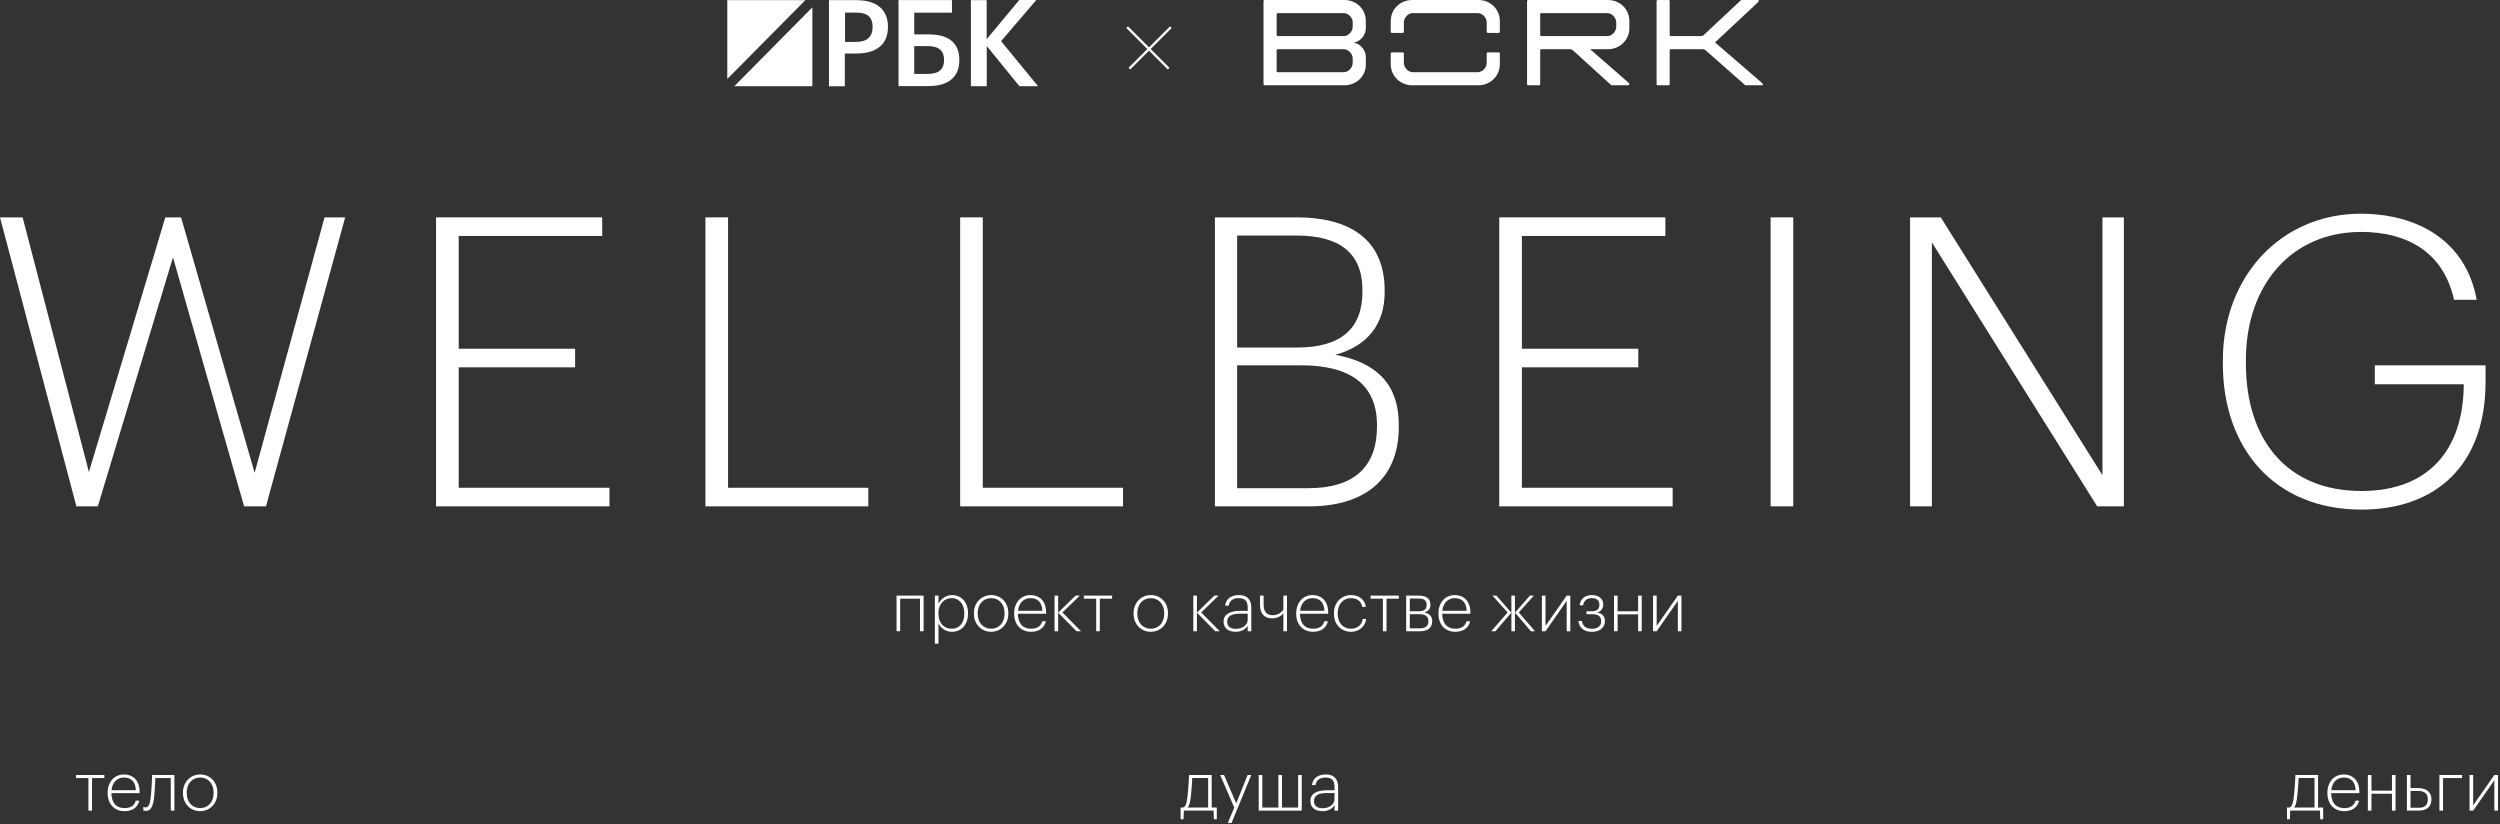 <svg width="1101" height="363" viewBox="0 0 1101 363" fill="none" xmlns="http://www.w3.org/2000/svg">
<rect x="0" y="0" width="1101" height="363" fill="#333333" stroke="none"/>
<line x1="497.381" y1="30.229" x2="515.647" y2="11.963" stroke="white" stroke-width="1.045"/>
<line y1="-0.523" x2="25.832" y2="-0.523" transform="matrix(-0.707 -0.707 -0.707 0.707 514.294 30.599)" stroke="white" stroke-width="1.045"/>
<path d="M730.093 37.564H734.802C735.123 37.564 735.337 37.35 735.337 37.029V22.207C735.337 21.886 735.551 21.672 735.872 21.672H749.784C750.373 21.672 750.747 21.832 750.962 21.992L768.513 37.457C768.566 37.51 768.673 37.564 768.78 37.564H776.058C776.593 37.564 776.593 37.082 775.63 36.226L755.296 18.675L774.024 1.177C774.773 0.428 774.773 0 774.238 0H766.961C766.854 0 766.747 0.054 766.693 0.107L750.159 15.571C749.998 15.785 749.57 15.892 748.982 15.892H735.872C735.551 15.892 735.337 15.678 735.337 15.357V0.535C735.337 0.214 735.123 0 734.802 0H730.093C729.772 0 729.558 0.214 729.558 0.535V37.029C729.558 37.35 729.772 37.564 730.093 37.564Z" fill="white"/>
<path d="M613.011 14.501H617.72C618.041 14.501 618.255 14.287 618.255 13.966V9.846C618.255 7.812 620.181 5.779 622.107 5.779H650.896C652.822 5.779 654.748 7.812 654.748 9.846V13.966C654.748 14.287 654.962 14.501 655.283 14.501H659.992C660.313 14.501 660.527 14.287 660.527 13.966V9.257C660.527 4.067 656.354 0 651.056 0H621.947C616.649 0 612.476 4.067 612.476 9.257V13.966C612.476 14.287 612.69 14.501 613.011 14.501Z" fill="white"/>
<path d="M612.476 23.598V28.307C612.476 33.444 616.703 37.564 621.947 37.564H651.056C656.354 37.564 660.527 33.444 660.527 28.307V23.598C660.527 23.277 660.313 23.063 659.992 23.063H655.283C654.962 23.063 654.748 23.277 654.748 23.598V27.718C654.748 29.751 652.822 31.785 650.896 31.785H622.107C620.181 31.785 618.255 29.751 618.255 27.718V23.598C618.255 23.277 618.041 23.063 617.72 23.063H613.011C612.69 23.063 612.476 23.277 612.476 23.598Z" fill="white"/>
<path d="M717.572 12.414V9.257C717.572 4.067 713.452 0 708.101 0H673.052C672.731 0 672.517 0.214 672.517 0.535V37.029C672.517 37.35 672.731 37.564 673.052 37.564H677.761C678.082 37.564 678.296 37.35 678.296 37.029V22.206C678.296 21.886 678.51 21.671 678.831 21.671H691.352C691.941 21.671 692.315 21.832 692.529 21.992L709.545 37.457C709.599 37.51 709.706 37.564 709.813 37.564H716.93C717.465 37.564 718 37.136 716.983 36.226L700.288 21.671H708.101C713.398 21.671 717.572 17.605 717.572 12.414ZM678.831 15.892C678.51 15.892 678.296 15.678 678.296 15.357V6.314C678.296 5.993 678.51 5.779 678.831 5.779H707.94C709.866 5.779 711.793 7.812 711.793 9.846V11.826C711.793 13.859 709.866 15.892 707.94 15.892H678.831Z" fill="white"/>
<path d="M601.508 12.575V9.257C601.508 4.067 597.388 0 592.037 0H556.988C556.667 0 556.453 0.214 556.453 0.535V37.029C556.453 37.35 556.667 37.564 556.988 37.564H592.037C597.334 37.564 601.508 33.604 601.508 28.414V24.989C601.508 21.886 598.618 18.782 595.729 18.782C598.618 18.782 601.508 15.678 601.508 12.575ZM595.729 27.718C595.729 29.751 593.802 31.785 591.876 31.785H562.767C562.446 31.785 562.232 31.571 562.232 31.25V22.206C562.232 21.886 562.446 21.671 562.767 21.671H591.876C593.802 21.671 595.729 23.705 595.729 25.738V27.718ZM595.729 11.826C595.729 13.859 593.802 15.892 591.876 15.892H562.767C562.446 15.892 562.232 15.678 562.232 15.357V6.314C562.232 5.993 562.446 5.779 562.767 5.779H591.876C593.802 5.779 595.729 7.812 595.729 9.846V11.826Z" fill="white"/>
<path d="M365.142 0.065H377.18C385.581 0.065 391.052 3.813 391.052 11.797V11.993C391.052 20.01 385.323 23.562 377.309 23.562H372.063V38H365.078V0.065H365.11H365.142ZM377.212 18.446C381.815 18.446 384.293 16.165 384.293 11.993V11.797C384.293 7.3 381.654 5.54 377.212 5.54H372.159V18.479H377.212V18.446Z" fill="white"/>
<path d="M409.073 37.935H395.715V0.032H419.243V5.573H402.635V15.154H409.234C417.441 15.154 422.494 18.706 422.494 26.3V26.495C422.526 33.828 417.699 37.902 409.105 37.902L409.073 37.935ZM408.879 32.525C413.482 32.525 415.767 30.406 415.767 26.495V26.3C415.767 22.422 413.482 20.303 408.59 20.303H402.635V32.557H408.879V32.525Z" fill="white"/>
<path d="M427.548 0.065H434.533V17.24L448.888 0H456.387L440.873 18.12L457.16 37.968H448.952L434.565 20.271V37.968H427.581V0.065H427.548Z" fill="white"/>
<path d="M354.68 0.065H320.305V34.773L354.68 0.065Z" fill="white"/>
<path d="M323.394 37.966H357.769V3.225L323.394 37.966Z" fill="white"/>
<path d="M33.642 223L0 95.73H9.968L39.16 207.87L72.802 95.73H79.744L112.14 208.226L142.934 95.73H152.012L117.124 223H107.512L76.184 113.352L43.076 223H33.642Z" fill="white"/>
<path d="M192.048 223V95.73H265.206V103.918H202.016V153.58H253.28V161.768H202.016V214.812H268.41V223H192.048Z" fill="white"/>
<path d="M310.668 223V95.73H320.636V214.812H382.402V223H310.668Z" fill="white"/>
<path d="M422.857 223V95.73H432.825V214.812H494.591V223H422.857Z" fill="white"/>
<path d="M535.046 223V95.73H571.18C593.608 95.73 609.806 104.808 609.806 127.948V128.66C609.806 142.722 602.33 152.334 588.09 156.25C607.136 159.81 616.036 169.956 616.036 187.222V187.934C616.036 211.252 600.728 223 576.52 223H535.046ZM544.836 153.046H571.358C590.76 153.046 600.016 144.502 600.016 128.482V127.77C600.016 111.216 589.692 103.74 571.002 103.74H544.836V153.046ZM544.836 214.99H576.342C596.278 214.99 606.424 205.556 606.424 187.934V187.222C606.424 169.778 595.21 160.878 572.96 160.878H544.836V214.99Z" fill="white"/>
<path d="M660.272 223V95.73H733.43V103.918H670.24V153.58H721.504V161.768H670.24V214.812H736.634V223H660.272Z" fill="white"/>
<path d="M779.782 223V95.73H789.75V223H779.782Z" fill="white"/>
<path d="M841.192 223V95.73H854.72L925.92 209.294V95.73H935.354V223H923.606L850.804 106.766V223H841.192Z" fill="white"/>
<path d="M1040 224.424C1001.73 224.424 978.944 197.546 978.944 160.166V158.742C978.944 121.54 1004.75 94.128 1039.64 94.128C1064.03 94.128 1085.92 105.52 1090.73 132.042H1080.76C1076.13 111.038 1060.11 102.138 1039.82 102.138C1009.2 102.138 989.09 125.456 989.09 158.564V159.988C989.09 193.808 1007.25 216.236 1040 216.236C1069.72 216.236 1084.68 197.902 1085.03 169.956V169.244H1045.87V160.878H1094.64V168.176C1094.64 204.844 1072.75 224.424 1040 224.424Z" fill="white"/>
<path d="M405.16 278V263.66H396.43V278H394.84V262.31H406.75V278H405.16Z" fill="white"/>
<path d="M419.155 276.89C422.455 276.89 424.675 274.49 424.675 270.29V270.05C424.675 265.73 422.125 263.42 419.125 263.42C416.065 263.42 413.275 265.73 413.275 270.05V270.29C413.275 274.58 415.885 276.89 419.155 276.89ZM411.715 283.46V262.31H413.305V265.97C414.205 263.93 416.515 262.07 419.275 262.07C423.235 262.07 426.325 265.1 426.325 269.99V270.23C426.325 275.15 423.325 278.24 419.275 278.24C416.155 278.24 414.145 276.35 413.305 274.43V283.46H411.715Z" fill="white"/>
<path d="M436.474 278.24C432.214 278.24 428.914 274.91 428.914 270.29V270.05C428.914 265.34 432.304 262.07 436.504 262.07C440.734 262.07 444.064 265.25 444.064 270.02V270.26C444.064 275 440.704 278.24 436.474 278.24ZM436.504 276.89C439.864 276.89 442.414 274.34 442.414 270.29V270.05C442.414 265.91 439.834 263.42 436.504 263.42C433.144 263.42 430.564 265.97 430.564 270.05V270.29C430.564 274.31 433.084 276.89 436.504 276.89Z" fill="white"/>
<path d="M454.078 278.24C449.548 278.24 446.638 275.03 446.638 270.32V270.08C446.638 265.34 449.638 262.07 453.838 262.07C457.618 262.07 460.708 264.53 460.708 269.72V270.29H448.288C448.348 274.49 450.358 276.89 454.078 276.89C456.688 276.89 458.458 275.81 458.998 273.62H460.588C459.928 276.62 457.438 278.24 454.078 278.24ZM448.348 269H459.058C458.908 265.19 456.898 263.42 453.838 263.42C450.808 263.42 448.648 265.58 448.348 269Z" fill="white"/>
<path d="M474.08 278L466.01 269.81V278H464.42V262.31H466.01V269.81L473.66 262.31H475.55L467.9 269.72L476.06 278H474.08Z" fill="white"/>
<path d="M489.779 262.31V263.66H484.349V278H482.759V263.66H477.329V262.31H489.779Z" fill="white"/>
<path d="M506.786 278.24C502.526 278.24 499.226 274.91 499.226 270.29V270.05C499.226 265.34 502.616 262.07 506.816 262.07C511.046 262.07 514.376 265.25 514.376 270.02V270.26C514.376 275 511.016 278.24 506.786 278.24ZM506.816 276.89C510.176 276.89 512.726 274.34 512.726 270.29V270.05C512.726 265.91 510.146 263.42 506.816 263.42C503.456 263.42 500.876 265.97 500.876 270.05V270.29C500.876 274.31 503.396 276.89 506.816 276.89Z" fill="white"/>
<path d="M535.193 278L527.123 269.81V278H525.533V262.31H527.123V269.81L534.773 262.31H536.663L529.013 269.72L537.173 278H535.193Z" fill="white"/>
<path d="M544.296 276.95C547.176 276.95 549.486 275.27 549.486 272.93V270.26H546.276C543.006 270.26 540.456 270.95 540.456 273.77C540.456 275.78 541.716 276.95 544.296 276.95ZM544.176 278.24C541.086 278.24 538.866 276.74 538.866 273.77C538.866 270.14 542.346 269.03 546.216 269.03H549.486V267.62C549.486 264.68 548.286 263.42 545.526 263.42C543.156 263.42 541.476 264.44 541.116 266.75H539.556C539.916 263.45 542.616 262.07 545.586 262.07C548.856 262.07 551.076 263.63 551.076 267.62V278H549.486V275.6C548.496 277.13 546.816 278.24 544.176 278.24Z" fill="white"/>
<path d="M566.789 278H565.199V270.11C564.359 271.1 562.799 272.33 560.189 272.33C557.159 272.33 554.909 270.65 554.909 266.3V262.31H556.499V266.24C556.499 269.57 557.999 270.95 560.549 270.95C563.339 270.95 564.749 269.09 565.199 268.52V262.31H566.789V278Z" fill="white"/>
<path d="M578.297 278.24C573.767 278.24 570.857 275.03 570.857 270.32V270.08C570.857 265.34 573.857 262.07 578.057 262.07C581.837 262.07 584.927 264.53 584.927 269.72V270.29H572.507C572.567 274.49 574.577 276.89 578.297 276.89C580.907 276.89 582.677 275.81 583.217 273.62H584.807C584.147 276.62 581.657 278.24 578.297 278.24ZM572.567 269H583.277C583.127 265.19 581.117 263.42 578.057 263.42C575.027 263.42 572.867 265.58 572.567 269Z" fill="white"/>
<path d="M594.968 278.24C590.738 278.24 587.468 275.09 587.468 270.32V270.08C587.468 265.28 590.828 262.07 594.968 262.07C598.148 262.07 601.089 263.75 601.508 267.29H599.948C599.558 264.65 597.428 263.42 594.968 263.42C591.698 263.42 589.118 265.94 589.118 270.08V270.32C589.118 274.46 591.668 276.89 594.968 276.89C597.578 276.89 599.798 275.39 600.188 272.57H601.658C601.238 275.93 598.538 278.24 594.968 278.24Z" fill="white"/>
<path d="M616.048 262.31V263.66H610.618V278H609.028V263.66H603.598V262.31H616.048Z" fill="white"/>
<path d="M619.284 278V262.31H624.894C627.744 262.31 629.964 263.42 629.964 266.27V266.36C629.964 268.07 628.974 269.33 627.204 269.75C629.394 270.11 630.744 271.31 630.744 273.44V273.53C630.744 276.5 628.764 278 625.404 278H619.284ZM624.864 263.6H620.874V269.21H624.894C627.174 269.21 628.284 268.28 628.284 266.42V266.33C628.284 264.38 627.024 263.6 624.864 263.6ZM625.134 270.5H620.874V276.71H625.254C627.804 276.71 629.064 275.69 629.064 273.62V273.53C629.064 271.46 627.684 270.5 625.134 270.5Z" fill="white"/>
<path d="M640.934 278.24C636.404 278.24 633.494 275.03 633.494 270.32V270.08C633.494 265.34 636.494 262.07 640.694 262.07C644.474 262.07 647.564 264.53 647.564 269.72V270.29H635.144C635.204 274.49 637.214 276.89 640.934 276.89C643.544 276.89 645.314 275.81 645.854 273.62H647.444C646.784 276.62 644.294 278.24 640.934 278.24ZM635.204 269H645.914C645.764 265.19 643.754 263.42 640.694 263.42C637.664 263.42 635.504 265.58 635.204 269Z" fill="white"/>
<path d="M665.617 278V262.31H667.177V278H665.617ZM676.027 278H674.197L667.207 269.81L673.747 262.31H675.517L668.857 269.72L676.027 278ZM658.597 278H656.767L663.937 269.72L657.277 262.31H659.017L665.587 269.81L658.597 278Z" fill="white"/>
<path d="M680.639 278H679.049V262.31H680.639V275.66L689.969 262.31H691.559V278H689.969V264.62L680.639 278Z" fill="white"/>
<path d="M706.054 266.15V266.24C706.054 267.98 705.004 269.42 703.264 269.75C705.424 270.02 706.804 271.31 706.804 273.44V273.59C706.804 276.2 704.674 278.27 701.134 278.27C697.534 278.27 695.404 276.41 695.134 273.5H696.694C697.024 275.54 698.284 276.92 701.134 276.92C703.744 276.92 705.154 275.54 705.154 273.68V273.53C705.154 271.46 703.834 270.5 701.254 270.5H698.674V269.21H701.044C703.294 269.21 704.374 268.22 704.374 266.3V266.21C704.374 264.5 703.234 263.42 701.014 263.42C698.914 263.42 697.564 264.5 697.204 266.57H695.674C696.034 263.48 698.314 262.07 701.104 262.07C703.924 262.07 706.054 263.54 706.054 266.15Z" fill="white"/>
<path d="M721.427 278V270.56H712.397V278H710.807V262.31H712.397V269.21H721.427V262.31H723.017V278H721.427Z" fill="white"/>
<path d="M729.594 278H728.004V262.31H729.594V275.66L738.924 262.31H740.514V278H738.924V264.62L729.594 278Z" fill="white"/>
<path d="M45.961 341.31V342.66H40.531V357H38.941V342.66H33.511V341.31H45.961Z" fill="white"/>
<path d="M54.85 357.24C50.32 357.24 47.41 354.03 47.41 349.32V349.08C47.41 344.34 50.41 341.07 54.61 341.07C58.39 341.07 61.48 343.53 61.48 348.72V349.29H49.06C49.12 353.49 51.13 355.89 54.85 355.89C57.46 355.89 59.23 354.81 59.77 352.62H61.36C60.7 355.62 58.21 357.24 54.85 357.24ZM49.12 348H59.83C59.68 344.19 57.67 342.42 54.61 342.42C51.58 342.42 49.42 344.58 49.12 348Z" fill="white"/>
<path d="M67.981 350.01C67.561 354.57 66.751 357.12 64.261 357.12C63.511 357.12 63.121 356.91 63.121 356.91V355.38C63.121 355.38 63.571 355.59 64.141 355.59C65.761 355.59 66.211 353.22 66.511 349.86C66.841 346.71 66.991 341.31 66.991 341.31H76.801V357H75.211V342.66H68.431C68.371 344.37 68.191 347.76 67.981 350.01Z" fill="white"/>
<path d="M88.134 357.24C83.874 357.24 80.574 353.91 80.574 349.29V349.05C80.574 344.34 83.964 341.07 88.164 341.07C92.394 341.07 95.724 344.25 95.724 349.02V349.26C95.724 354 92.364 357.24 88.134 357.24ZM88.164 355.89C91.524 355.89 94.074 353.34 94.074 349.29V349.05C94.074 344.91 91.494 342.42 88.164 342.42C84.804 342.42 82.224 344.97 82.224 349.05V349.29C82.224 353.31 84.744 355.89 88.164 355.89Z" fill="white"/>
<path d="M524.539 350.01C524.239 352.83 523.909 354.72 523.039 355.65H532.069V342.63H525.079C524.989 344.34 524.779 347.73 524.539 350.01ZM521.359 357L521.239 360.81H519.949V355.65H520.999C522.439 355.26 522.739 352.95 523.069 349.86C523.429 346.71 523.669 341.31 523.669 341.31H533.629V355.65H535.879V360.81H534.589L534.469 357H521.359Z" fill="white"/>
<path d="M540.718 362.46L543.568 355.65L537.358 341.31H539.068L544.438 353.82L549.448 341.31H551.068L542.368 362.46H540.718Z" fill="white"/>
<path d="M554.333 357V341.31H555.923V355.65H563.003V341.31H564.593V355.65H571.703V341.31H573.293V357H554.333Z" fill="white"/>
<path d="M582.528 355.95C585.408 355.95 587.718 354.27 587.718 351.93V349.26H584.508C581.238 349.26 578.688 349.95 578.688 352.77C578.688 354.78 579.948 355.95 582.528 355.95ZM582.408 357.24C579.318 357.24 577.098 355.74 577.098 352.77C577.098 349.14 580.578 348.03 584.448 348.03H587.718V346.62C587.718 343.68 586.518 342.42 583.758 342.42C581.388 342.42 579.708 343.44 579.348 345.75H577.788C578.148 342.45 580.848 341.07 583.818 341.07C587.088 341.07 589.308 342.63 589.308 346.62V357H587.718V354.6C586.728 356.13 585.048 357.24 582.408 357.24Z" fill="white"/>
<path d="M1011.78 350.01C1011.48 352.83 1011.15 354.72 1010.28 355.65H1019.31V342.63H1012.32C1012.23 344.34 1012.02 347.73 1011.78 350.01ZM1008.6 357L1008.48 360.81H1007.19V355.65H1008.24C1009.68 355.26 1009.98 352.95 1010.31 349.86C1010.67 346.71 1010.91 341.31 1010.91 341.31H1020.87V355.65H1023.12V360.81H1021.83L1021.71 357H1008.6Z" fill="white"/>
<path d="M1032.43 357.24C1027.9 357.24 1024.99 354.03 1024.99 349.32V349.08C1024.99 344.34 1027.99 341.07 1032.19 341.07C1035.97 341.07 1039.06 343.53 1039.06 348.72V349.29H1026.64C1026.7 353.49 1028.71 355.89 1032.43 355.89C1035.04 355.89 1036.81 354.81 1037.35 352.62H1038.94C1038.28 355.62 1035.79 357.24 1032.43 357.24ZM1026.7 348H1037.41C1037.26 344.19 1035.25 342.42 1032.19 342.42C1029.16 342.42 1027 344.58 1026.7 348Z" fill="white"/>
<path d="M1053.42 357V349.56H1044.39V357H1042.8V341.31H1044.39V348.21H1053.42V341.31H1055.01V357H1053.42Z" fill="white"/>
<path d="M1060 357V341.31H1061.59V347.07H1064.98C1068.37 347.07 1070.8 348.69 1070.8 351.99V352.08C1070.8 355.44 1068.46 357 1065.28 357H1060ZM1061.59 355.74H1065.37C1067.98 355.74 1069.21 354.36 1069.21 352.08V351.99C1069.21 349.62 1067.8 348.33 1065.07 348.33H1061.59V355.74Z" fill="white"/>
<path d="M1084.28 342.66H1075.91V357H1074.32V341.31H1084.28V342.66Z" fill="white"/>
<path d="M1089.18 357H1087.59V341.31H1089.18V354.66L1098.51 341.31H1100.1V357H1098.51V343.62L1089.18 357Z" fill="white"/>
</svg>
